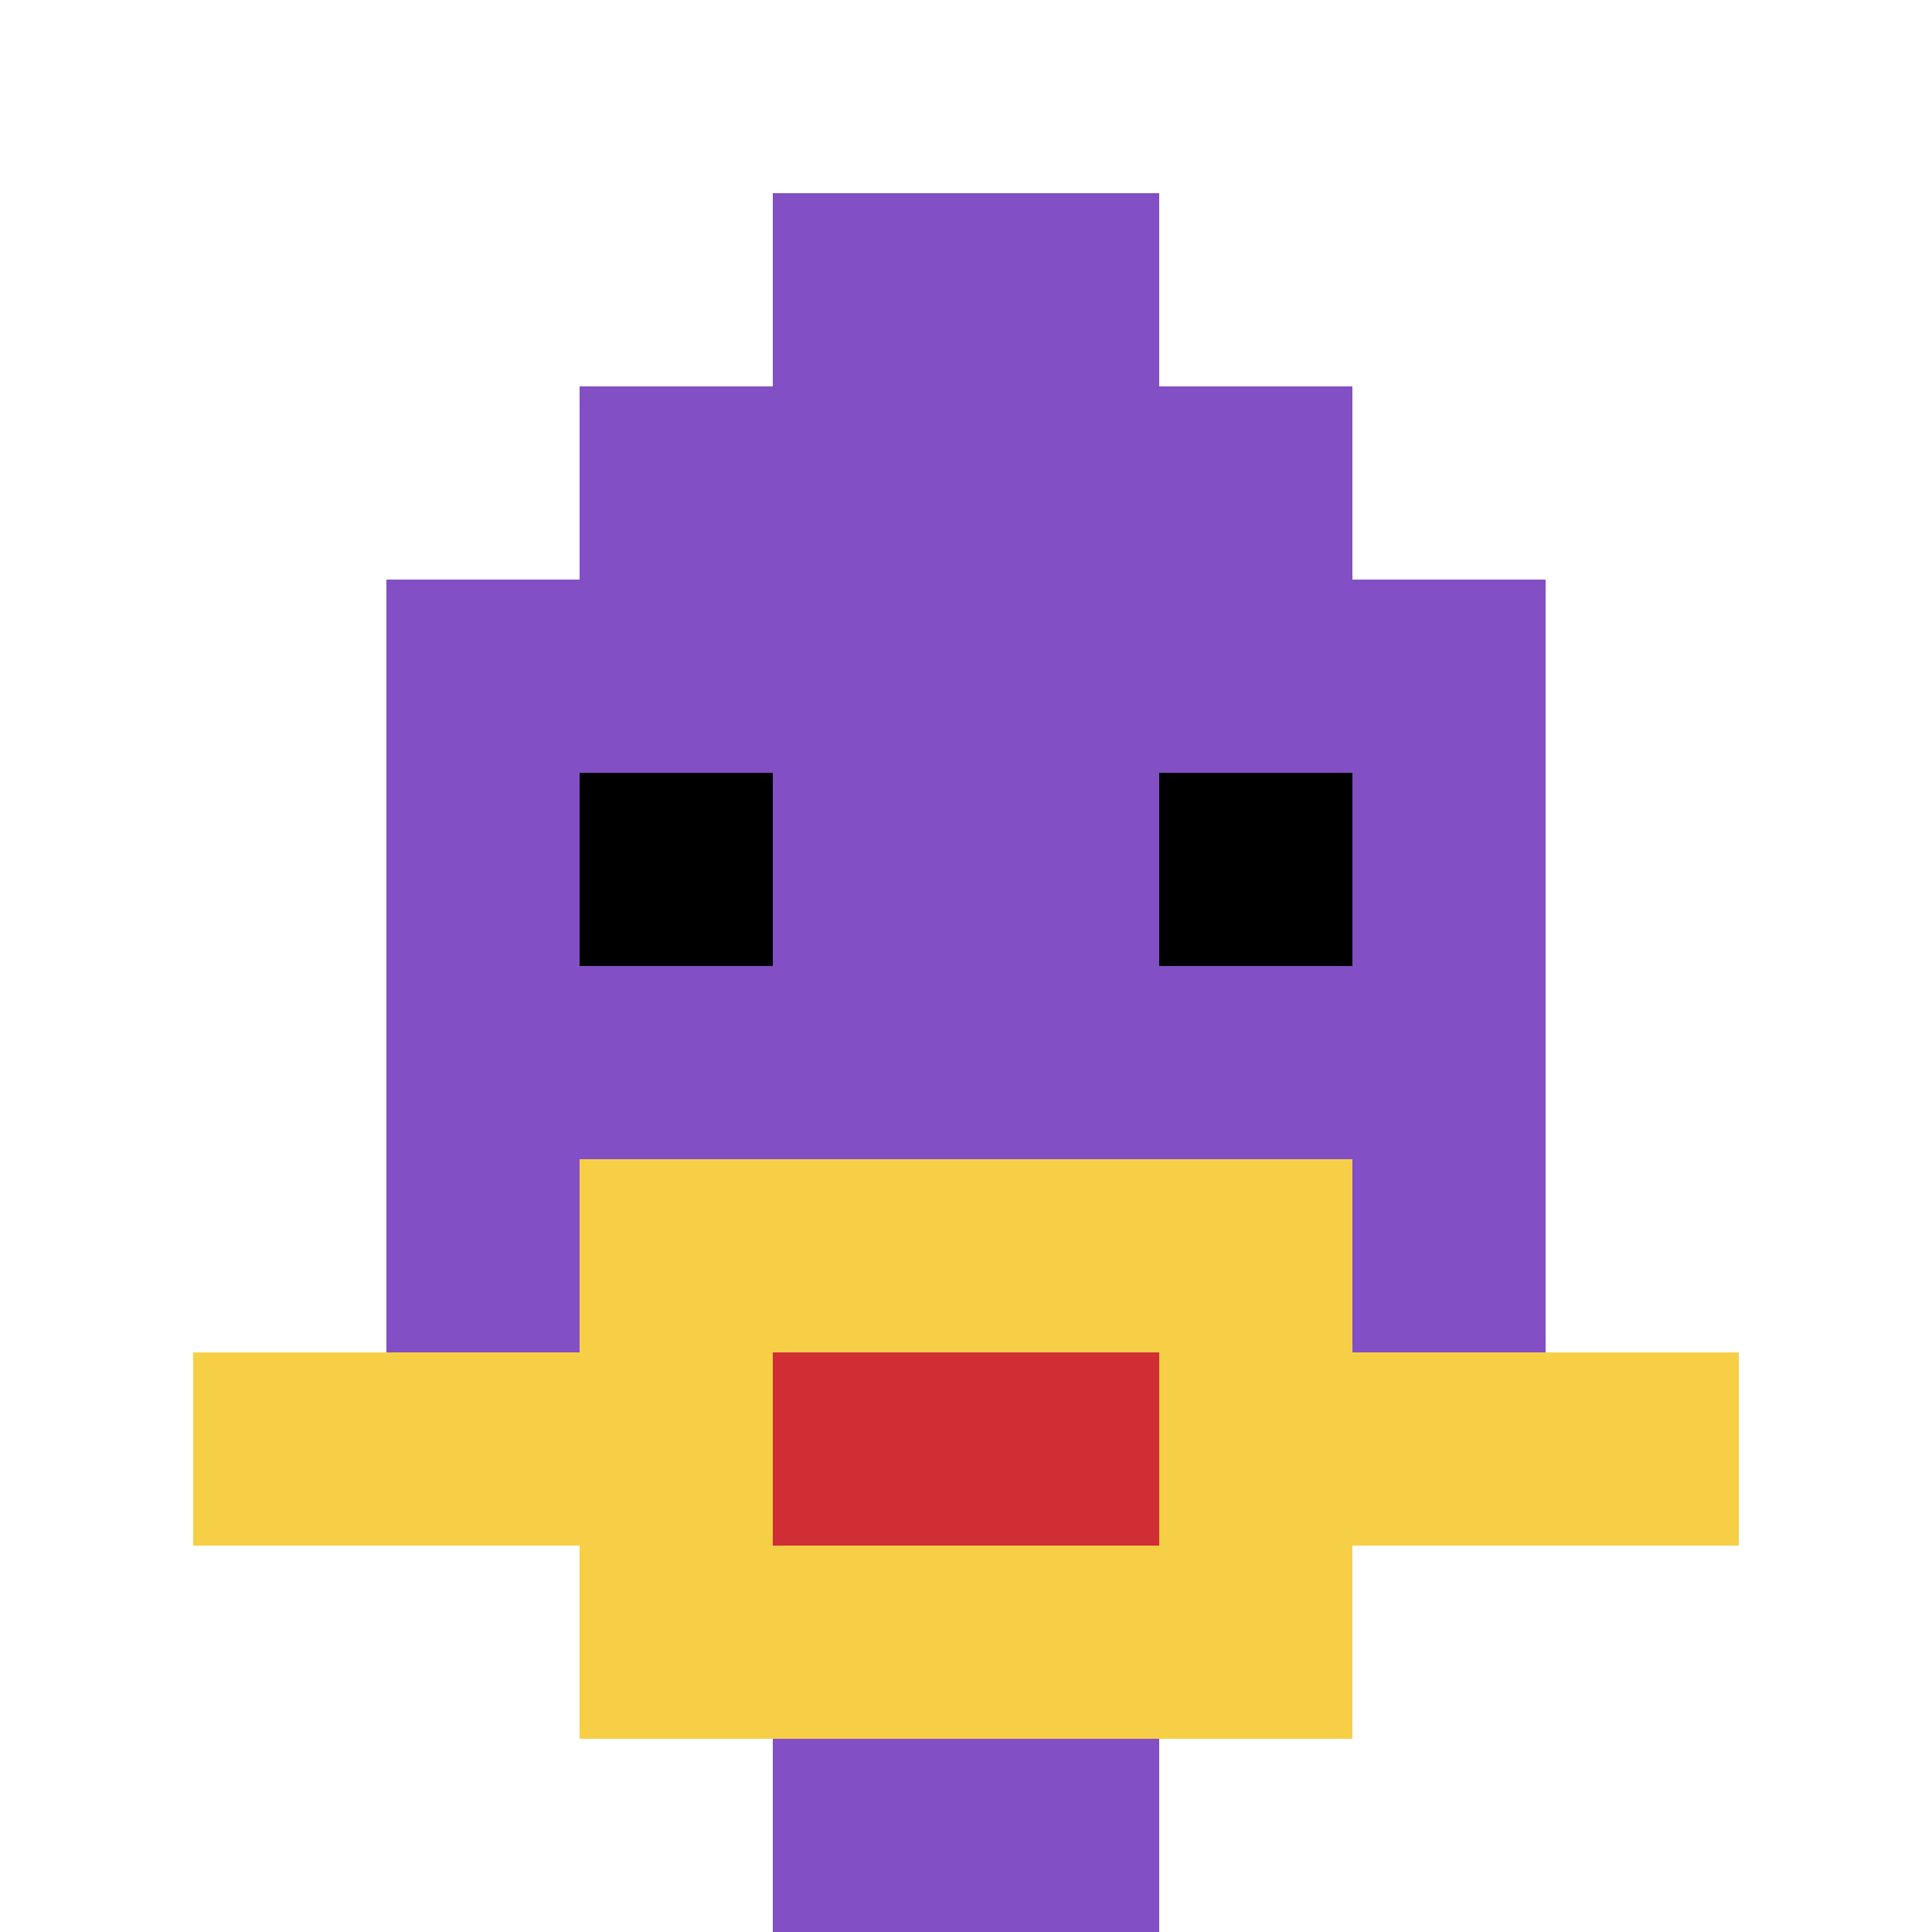 <svg xmlns="http://www.w3.org/2000/svg" version="1.1" width="1203" height="1203"><title>'goose-pfp-677311' by Dmitri Cherniak</title><desc>seed=677311
backgroundColor=#381d1d
padding=34
innerPadding=0
timeout=1400
dimension=1
border=false
Save=function(){return n.handleSave()}
frame=1

Rendered at Sun Sep 15 2024 18:00:01 GMT+0800 (中国标准时间)
Generated in &lt;1ms
</desc><defs></defs><rect width="100%" height="100%" fill="#381d1d"></rect><g><g id="0-0"><rect x="0" y="0" height="1203" width="1203" fill="#ffffff"></rect><g><rect id="0-0-3-2-4-7" x="360.9" y="240.6" width="481.2" height="842.1" fill="#834FC4"></rect><rect id="0-0-2-3-6-5" x="240.6" y="360.9" width="721.8" height="601.5" fill="#834FC4"></rect><rect id="0-0-4-8-2-2" x="481.2" y="962.4" width="240.6" height="240.6" fill="#834FC4"></rect><rect id="0-0-1-7-8-1" x="120.3" y="842.1" width="962.4" height="120.3" fill="#F7CF46"></rect><rect id="0-0-3-6-4-3" x="360.9" y="721.8" width="481.2" height="360.9" fill="#F7CF46"></rect><rect id="0-0-4-7-2-1" x="481.2" y="842.1" width="240.6" height="120.3" fill="#D12D35"></rect><rect id="0-0-3-4-1-1" x="360.9" y="481.2" width="120.3" height="120.3" fill="#000000"></rect><rect id="0-0-6-4-1-1" x="721.8" y="481.2" width="120.3" height="120.3" fill="#000000"></rect><rect id="0-0-4-1-2-2" x="481.2" y="120.3" width="240.6" height="240.6" fill="#834FC4"></rect></g><rect x="0" y="0" stroke="white" stroke-width="0" height="1203" width="1203" fill="none"></rect></g></g></svg>